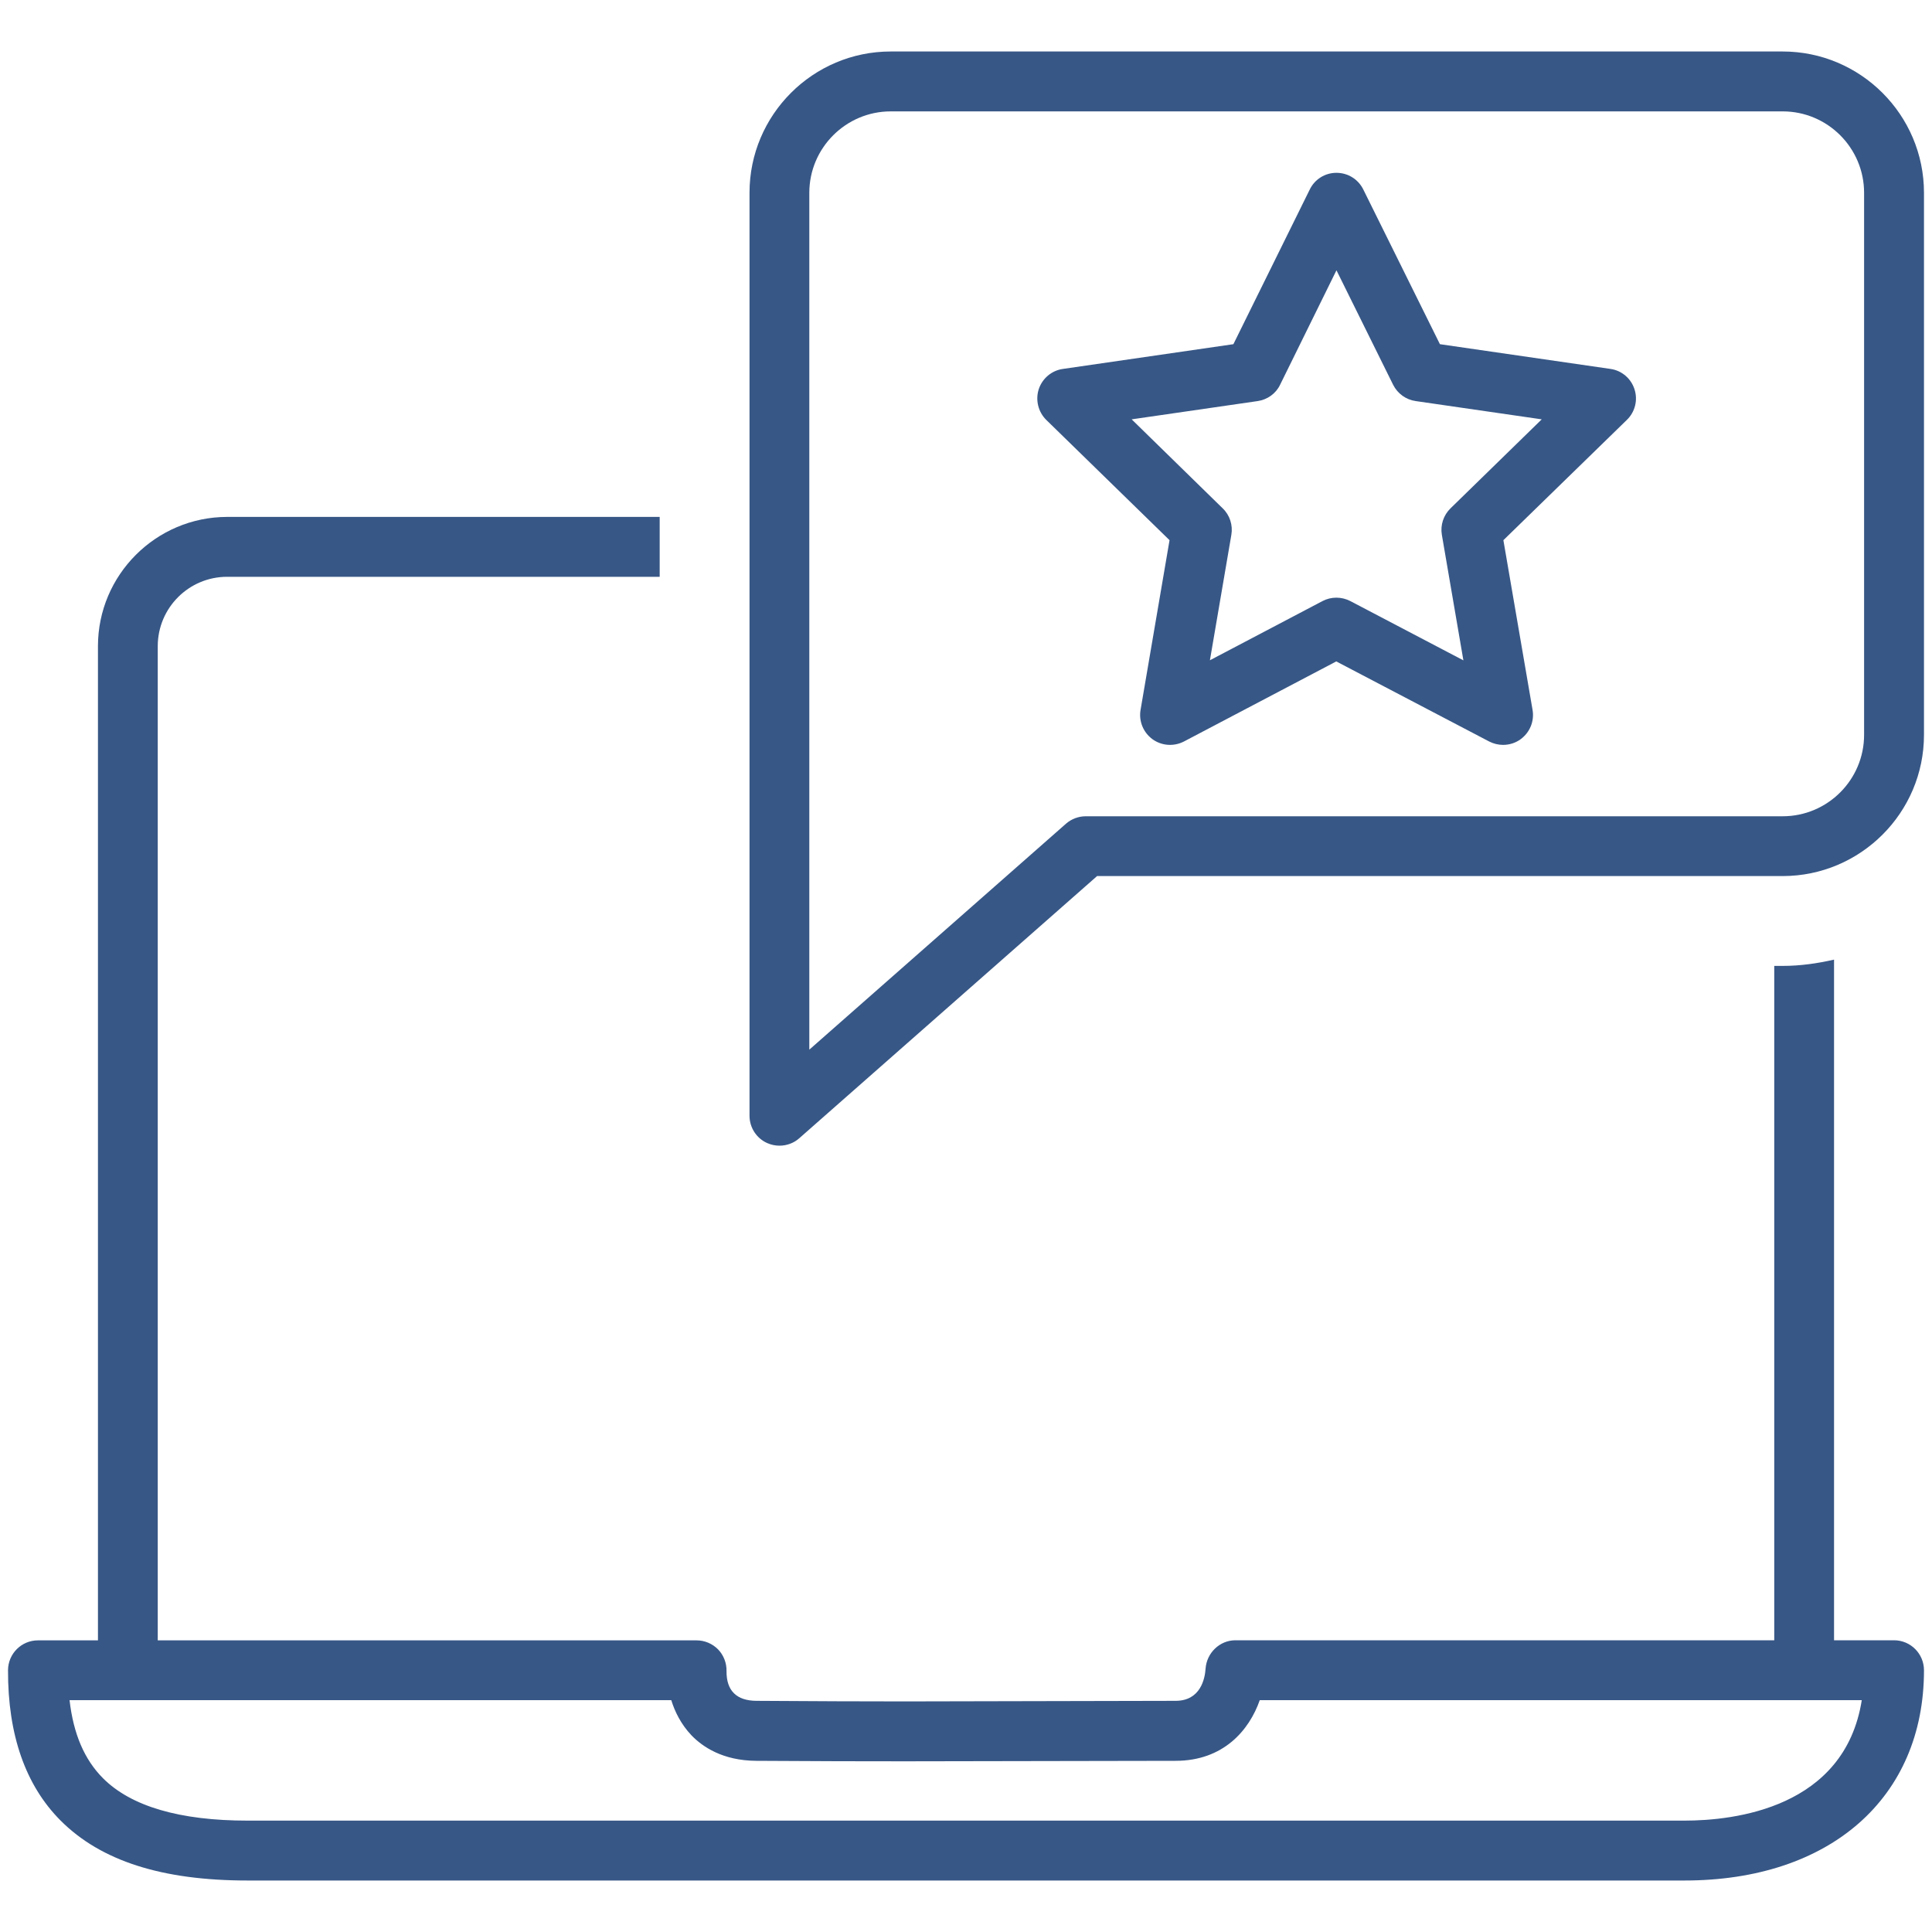 <?xml version="1.0" encoding="utf-8"?>
<!-- Generator: Adobe Illustrator 27.5.0, SVG Export Plug-In . SVG Version: 6.00 Build 0)  -->
<svg version="1.1" id="Layer_1" xmlns="http://www.w3.org/2000/svg" xmlns:xlink="http://www.w3.org/1999/xlink" x="0px" y="0px"
	 viewBox="0 0 200 200" style="enable-background:new 0 0 200 200;" xml:space="preserve">
<style type="text/css">
	.st0{fill:#375786;}
</style>
<g id="ranking_comments_2_">
	<g>
		<path class="st0" d="M166.71,38.19l-17.65-2.56l-7.93-16.01c-0.52-1.06-1.59-1.73-2.78-1.73c0,0,0,0-0.01,0
			c-1.17,0-2.25,0.67-2.76,1.74l-7.9,16l-17.64,2.56c-1.17,0.16-2.14,0.98-2.51,2.1c-0.36,1.13-0.05,2.36,0.78,3.18l12.76,12.45
			l-3,17.57c-0.2,1.16,0.28,2.33,1.23,3.03c0.95,0.69,2.21,0.78,3.26,0.24l15.77-8.29l15.83,8.29c0.45,0.23,0.95,0.35,1.43,0.35
			c0.64,0,1.29-0.19,1.83-0.59c0.95-0.7,1.43-1.86,1.23-3.03l-3.02-17.57l12.78-12.45c0.85-0.82,1.16-2.06,0.79-3.18
			C168.84,39.17,167.87,38.35,166.71,38.19z M150.16,52.62c-0.73,0.71-1.07,1.73-0.9,2.74l2.23,13l-11.71-6.14
			c-0.45-0.23-0.94-0.35-1.44-0.35c-0.5,0-0.99,0.12-1.43,0.35l-11.66,6.13l2.22-12.99c0.17-1-0.16-2.03-0.9-2.74l-9.42-9.21
			l13.04-1.89c1.01-0.15,1.89-0.77,2.33-1.7l5.83-11.84l5.87,11.86c0.46,0.91,1.33,1.54,2.34,1.68l13.04,1.89L150.16,52.62z"/>
		<path class="st0" d="M184.54,5.33H92.21c-8.06,0-14.62,6.56-14.62,14.62v95.55c0,1.22,0.71,2.33,1.83,2.83
			c0.41,0.18,0.84,0.27,1.27,0.27c0.74,0,1.48-0.26,2.05-0.77l30.83-27.14h70.97c8.06,0,14.63-6.56,14.63-14.62V19.96
			C199.17,11.89,192.6,5.33,184.54,5.33z M192.97,76.07c0,4.65-3.78,8.43-8.43,8.43H112.4c-0.76,0-1.49,0.28-2.05,0.77l-26.57,23.39
			v-88.7c0-4.64,3.78-8.43,8.43-8.43h92.33c4.65,0,8.43,3.78,8.43,8.43V76.07z"/>
	</g>
	<g>
		<g>
			<path class="st0" d="M184.54,99.99h-0.87v69.78c0,1.72,1.38,3.1,3.09,3.1c1.72,0,3.1-1.38,3.1-3.1V99.34
				C188.15,99.73,186.38,99.99,184.54,99.99z"/>
			<path class="st0" d="M10.14,66.89v102.87c0,1.72,1.38,3.1,3.1,3.1c1.71,0,3.09-1.38,3.09-3.1V66.89c0-3.96,3.22-7.18,7.18-7.18
				h44.78v-6.2H23.51C16.14,53.52,10.14,59.52,10.14,66.89z"/>
		</g>
		<path class="st0" d="M196.07,169.8h-68.18c-1.63,0-2.98,1.31-3.09,2.95c-0.07,1-0.5,3.32-3.11,3.32l-28.04,0.06
			c-4.33,0-9.13-0.02-15.33-0.06c-2.08-0.01-3.13-1.06-3.11-3.07c0.02-0.84-0.3-1.66-0.87-2.25c-0.59-0.6-1.39-0.94-2.23-0.94H3.93
			c-1.71,0-3.09,1.38-3.1,3.09c-0.02,6.69,1.81,11.92,5.44,15.56c4.17,4.18,10.5,6.21,19.36,6.21h148.74
			c15.06,0,24.8-8.54,24.8-21.76C199.17,171.19,197.78,169.8,196.07,169.8z M174.37,188.47H25.63c-7.03,0-12.07-1.48-14.97-4.39
			c-1.93-1.94-3.06-4.59-3.46-8.08h62.29c0.36,1.17,1,2.49,2.09,3.64c1.15,1.19,3.24,2.62,6.71,2.64c6.2,0.04,11.02,0.05,15.37,0.05
			l28.04-0.05c4.92,0,7.61-3.14,8.71-6.28h62.32C190.96,187.18,179.53,188.47,174.37,188.47z"/>
	</g>
</g>
</svg>
